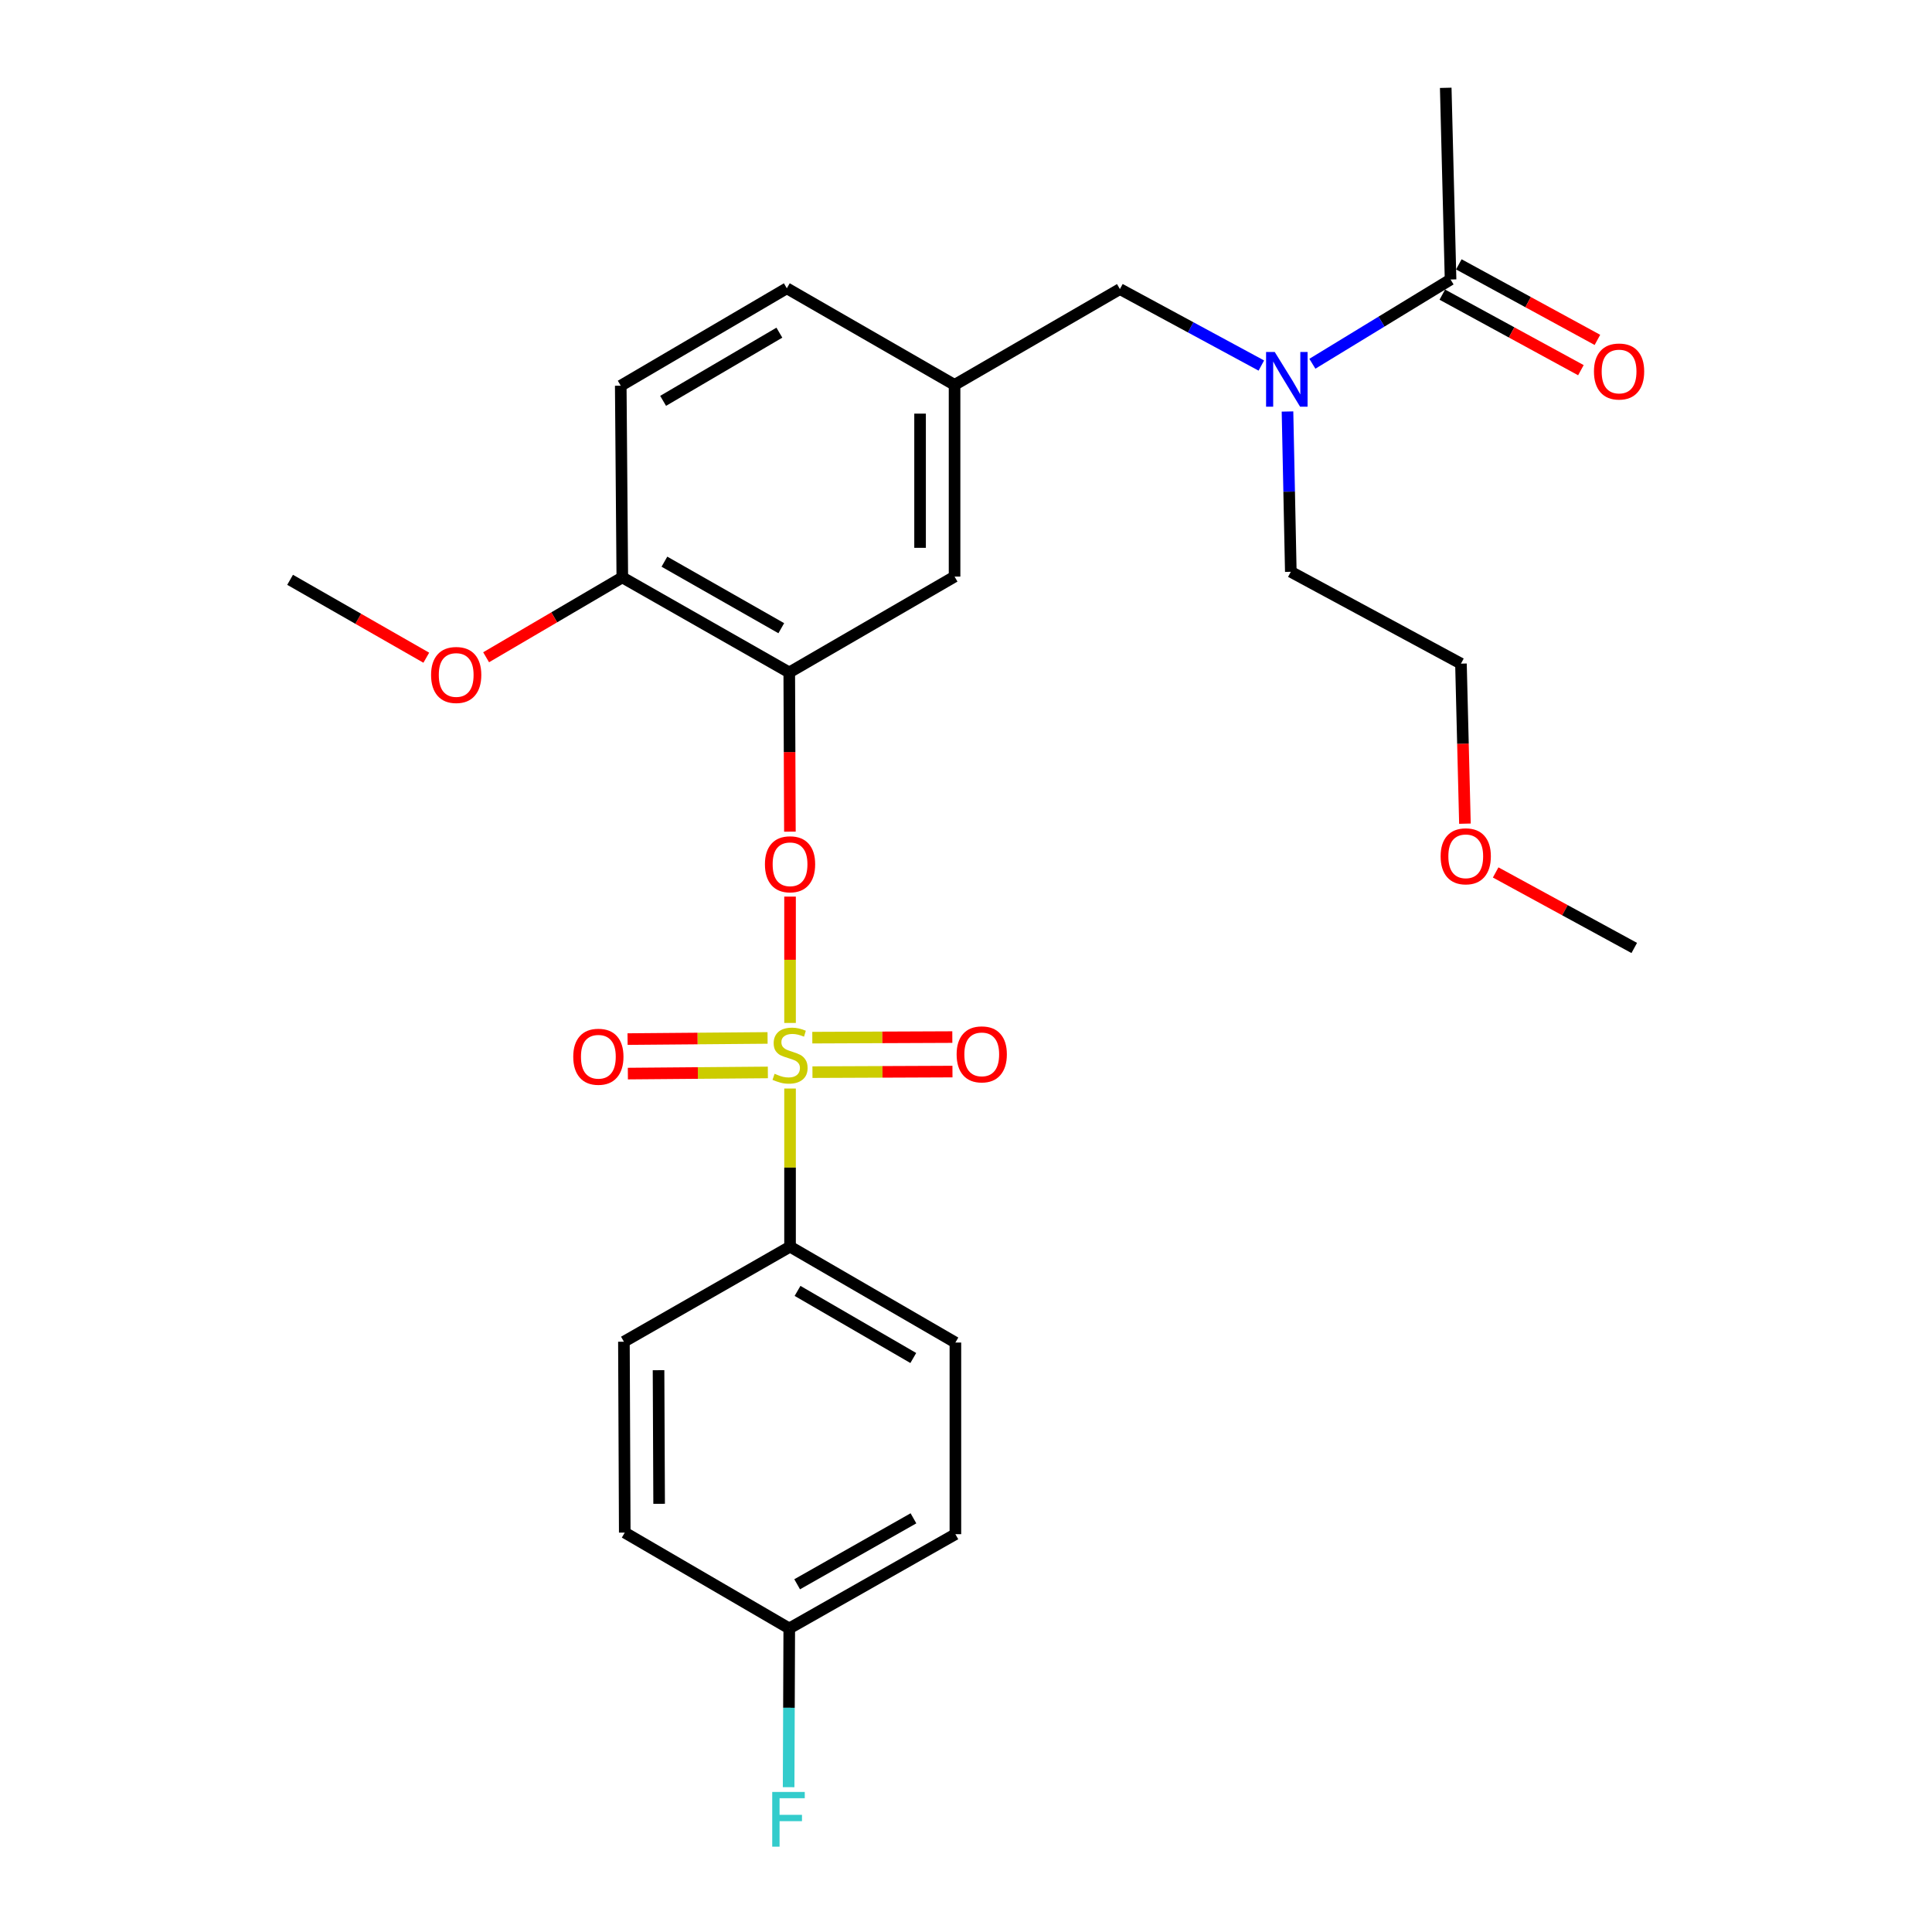 <?xml version='1.0' encoding='iso-8859-1'?>
<svg version='1.1' baseProfile='full'
              xmlns='http://www.w3.org/2000/svg'
                      xmlns:rdkit='http://www.rdkit.org/xml'
                      xmlns:xlink='http://www.w3.org/1999/xlink'
                  xml:space='preserve'
width='1000px' height='1000px' viewBox='0 0 1000 1000'>
<!-- END OF HEADER -->
<rect style='opacity:1.0;fill:#FFFFFF;stroke:none' width='1000' height='1000' x='0' y='0'> </rect>
<path class='bond-0' d='M 408.926,529.473 L 408.926,496.778' style='fill:none;fill-rule:evenodd;stroke:#CCCC00;stroke-width:6px;stroke-linecap:butt;stroke-linejoin:miter;stroke-opacity:1' />
<path class='bond-0' d='M 408.926,496.778 L 408.926,464.082' style='fill:none;fill-rule:evenodd;stroke:#FF0000;stroke-width:6px;stroke-linecap:butt;stroke-linejoin:miter;stroke-opacity:1' />
<path class='bond-2' d='M 408.926,563.424 L 408.926,604.35' style='fill:none;fill-rule:evenodd;stroke:#CCCC00;stroke-width:6px;stroke-linecap:butt;stroke-linejoin:miter;stroke-opacity:1' />
<path class='bond-2' d='M 408.926,604.35 L 408.926,645.276' style='fill:none;fill-rule:evenodd;stroke:#000000;stroke-width:6px;stroke-linecap:butt;stroke-linejoin:miter;stroke-opacity:1' />
<path class='bond-5' d='M 397.292,537.231 L 361.061,537.532' style='fill:none;fill-rule:evenodd;stroke:#CCCC00;stroke-width:6px;stroke-linecap:butt;stroke-linejoin:miter;stroke-opacity:1' />
<path class='bond-5' d='M 361.061,537.532 L 324.83,537.833' style='fill:none;fill-rule:evenodd;stroke:#FF0000;stroke-width:6px;stroke-linecap:butt;stroke-linejoin:miter;stroke-opacity:1' />
<path class='bond-5' d='M 397.44,555.087 L 361.209,555.388' style='fill:none;fill-rule:evenodd;stroke:#CCCC00;stroke-width:6px;stroke-linecap:butt;stroke-linejoin:miter;stroke-opacity:1' />
<path class='bond-5' d='M 361.209,555.388 L 324.979,555.688' style='fill:none;fill-rule:evenodd;stroke:#FF0000;stroke-width:6px;stroke-linecap:butt;stroke-linejoin:miter;stroke-opacity:1' />
<path class='bond-6' d='M 420.523,554.944 L 456.759,554.795' style='fill:none;fill-rule:evenodd;stroke:#CCCC00;stroke-width:6px;stroke-linecap:butt;stroke-linejoin:miter;stroke-opacity:1' />
<path class='bond-6' d='M 456.759,554.795 L 492.994,554.647' style='fill:none;fill-rule:evenodd;stroke:#FF0000;stroke-width:6px;stroke-linecap:butt;stroke-linejoin:miter;stroke-opacity:1' />
<path class='bond-6' d='M 420.45,537.088 L 456.686,536.939' style='fill:none;fill-rule:evenodd;stroke:#CCCC00;stroke-width:6px;stroke-linecap:butt;stroke-linejoin:miter;stroke-opacity:1' />
<path class='bond-6' d='M 456.686,536.939 L 492.921,536.791' style='fill:none;fill-rule:evenodd;stroke:#FF0000;stroke-width:6px;stroke-linecap:butt;stroke-linejoin:miter;stroke-opacity:1' />
<path class='bond-1' d='M 408.857,430.466 L 408.688,389.26' style='fill:none;fill-rule:evenodd;stroke:#FF0000;stroke-width:6px;stroke-linecap:butt;stroke-linejoin:miter;stroke-opacity:1' />
<path class='bond-1' d='M 408.688,389.26 L 408.519,348.054' style='fill:none;fill-rule:evenodd;stroke:#000000;stroke-width:6px;stroke-linecap:butt;stroke-linejoin:miter;stroke-opacity:1' />
<path class='bond-7' d='M 408.519,348.054 L 322.104,298.859' style='fill:none;fill-rule:evenodd;stroke:#000000;stroke-width:6px;stroke-linecap:butt;stroke-linejoin:miter;stroke-opacity:1' />
<path class='bond-7' d='M 404.391,325.156 L 343.9,290.72' style='fill:none;fill-rule:evenodd;stroke:#000000;stroke-width:6px;stroke-linecap:butt;stroke-linejoin:miter;stroke-opacity:1' />
<path class='bond-8' d='M 408.519,348.054 L 494.082,298.442' style='fill:none;fill-rule:evenodd;stroke:#000000;stroke-width:6px;stroke-linecap:butt;stroke-linejoin:miter;stroke-opacity:1' />
<path class='bond-12' d='M 408.926,645.276 L 494.509,694.898' style='fill:none;fill-rule:evenodd;stroke:#000000;stroke-width:6px;stroke-linecap:butt;stroke-linejoin:miter;stroke-opacity:1' />
<path class='bond-12' d='M 412.807,668.167 L 472.715,702.902' style='fill:none;fill-rule:evenodd;stroke:#000000;stroke-width:6px;stroke-linecap:butt;stroke-linejoin:miter;stroke-opacity:1' />
<path class='bond-13' d='M 408.926,645.276 L 322.937,694.471' style='fill:none;fill-rule:evenodd;stroke:#000000;stroke-width:6px;stroke-linecap:butt;stroke-linejoin:miter;stroke-opacity:1' />
<path class='bond-3' d='M 750.81,144.668 L 715.046,166.474' style='fill:none;fill-rule:evenodd;stroke:#000000;stroke-width:6px;stroke-linecap:butt;stroke-linejoin:miter;stroke-opacity:1' />
<path class='bond-3' d='M 715.046,166.474 L 679.282,188.281' style='fill:none;fill-rule:evenodd;stroke:#0000FF;stroke-width:6px;stroke-linecap:butt;stroke-linejoin:miter;stroke-opacity:1' />
<path class='bond-11' d='M 746.537,152.507 L 782.405,172.057' style='fill:none;fill-rule:evenodd;stroke:#000000;stroke-width:6px;stroke-linecap:butt;stroke-linejoin:miter;stroke-opacity:1' />
<path class='bond-11' d='M 782.405,172.057 L 818.273,191.606' style='fill:none;fill-rule:evenodd;stroke:#FF0000;stroke-width:6px;stroke-linecap:butt;stroke-linejoin:miter;stroke-opacity:1' />
<path class='bond-11' d='M 755.083,136.828 L 790.951,156.378' style='fill:none;fill-rule:evenodd;stroke:#000000;stroke-width:6px;stroke-linecap:butt;stroke-linejoin:miter;stroke-opacity:1' />
<path class='bond-11' d='M 790.951,156.378 L 826.819,175.927' style='fill:none;fill-rule:evenodd;stroke:#FF0000;stroke-width:6px;stroke-linecap:butt;stroke-linejoin:miter;stroke-opacity:1' />
<path class='bond-22' d='M 750.81,144.668 L 748.31,45.455' style='fill:none;fill-rule:evenodd;stroke:#000000;stroke-width:6px;stroke-linecap:butt;stroke-linejoin:miter;stroke-opacity:1' />
<path class='bond-4' d='M 652.865,189.208 L 616.265,169.418' style='fill:none;fill-rule:evenodd;stroke:#0000FF;stroke-width:6px;stroke-linecap:butt;stroke-linejoin:miter;stroke-opacity:1' />
<path class='bond-4' d='M 616.265,169.418 L 579.665,149.628' style='fill:none;fill-rule:evenodd;stroke:#000000;stroke-width:6px;stroke-linecap:butt;stroke-linejoin:miter;stroke-opacity:1' />
<path class='bond-21' d='M 666.406,212.994 L 667.265,254.478' style='fill:none;fill-rule:evenodd;stroke:#0000FF;stroke-width:6px;stroke-linecap:butt;stroke-linejoin:miter;stroke-opacity:1' />
<path class='bond-21' d='M 667.265,254.478 L 668.124,295.962' style='fill:none;fill-rule:evenodd;stroke:#000000;stroke-width:6px;stroke-linecap:butt;stroke-linejoin:miter;stroke-opacity:1' />
<path class='bond-14' d='M 322.104,298.859 L 321.3,199.646' style='fill:none;fill-rule:evenodd;stroke:#000000;stroke-width:6px;stroke-linecap:butt;stroke-linejoin:miter;stroke-opacity:1' />
<path class='bond-20' d='M 322.104,298.859 L 286.86,319.529' style='fill:none;fill-rule:evenodd;stroke:#000000;stroke-width:6px;stroke-linecap:butt;stroke-linejoin:miter;stroke-opacity:1' />
<path class='bond-20' d='M 286.86,319.529 L 251.616,340.198' style='fill:none;fill-rule:evenodd;stroke:#FF0000;stroke-width:6px;stroke-linecap:butt;stroke-linejoin:miter;stroke-opacity:1' />
<path class='bond-10' d='M 494.082,298.442 L 494.082,199.209' style='fill:none;fill-rule:evenodd;stroke:#000000;stroke-width:6px;stroke-linecap:butt;stroke-linejoin:miter;stroke-opacity:1' />
<path class='bond-10' d='M 476.226,283.557 L 476.226,214.094' style='fill:none;fill-rule:evenodd;stroke:#000000;stroke-width:6px;stroke-linecap:butt;stroke-linejoin:miter;stroke-opacity:1' />
<path class='bond-9' d='M 579.665,149.628 L 494.082,199.209' style='fill:none;fill-rule:evenodd;stroke:#000000;stroke-width:6px;stroke-linecap:butt;stroke-linejoin:miter;stroke-opacity:1' />
<path class='bond-16' d='M 494.082,199.209 L 407.26,149.221' style='fill:none;fill-rule:evenodd;stroke:#000000;stroke-width:6px;stroke-linecap:butt;stroke-linejoin:miter;stroke-opacity:1' />
<path class='bond-17' d='M 494.509,694.898 L 494.509,794.091' style='fill:none;fill-rule:evenodd;stroke:#000000;stroke-width:6px;stroke-linecap:butt;stroke-linejoin:miter;stroke-opacity:1' />
<path class='bond-18' d='M 322.937,694.471 L 323.373,793.267' style='fill:none;fill-rule:evenodd;stroke:#000000;stroke-width:6px;stroke-linecap:butt;stroke-linejoin:miter;stroke-opacity:1' />
<path class='bond-18' d='M 340.859,709.212 L 341.164,778.369' style='fill:none;fill-rule:evenodd;stroke:#000000;stroke-width:6px;stroke-linecap:butt;stroke-linejoin:miter;stroke-opacity:1' />
<path class='bond-28' d='M 321.3,199.646 L 407.26,149.221' style='fill:none;fill-rule:evenodd;stroke:#000000;stroke-width:6px;stroke-linecap:butt;stroke-linejoin:miter;stroke-opacity:1' />
<path class='bond-28' d='M 343.229,207.484 L 403.401,172.187' style='fill:none;fill-rule:evenodd;stroke:#000000;stroke-width:6px;stroke-linecap:butt;stroke-linejoin:miter;stroke-opacity:1' />
<path class='bond-15' d='M 408.519,842.869 L 323.373,793.267' style='fill:none;fill-rule:evenodd;stroke:#000000;stroke-width:6px;stroke-linecap:butt;stroke-linejoin:miter;stroke-opacity:1' />
<path class='bond-19' d='M 408.519,842.869 L 408.354,883.957' style='fill:none;fill-rule:evenodd;stroke:#000000;stroke-width:6px;stroke-linecap:butt;stroke-linejoin:miter;stroke-opacity:1' />
<path class='bond-19' d='M 408.354,883.957 L 408.189,925.045' style='fill:none;fill-rule:evenodd;stroke:#33CCCC;stroke-width:6px;stroke-linecap:butt;stroke-linejoin:miter;stroke-opacity:1' />
<path class='bond-27' d='M 408.519,842.869 L 494.509,794.091' style='fill:none;fill-rule:evenodd;stroke:#000000;stroke-width:6px;stroke-linecap:butt;stroke-linejoin:miter;stroke-opacity:1' />
<path class='bond-27' d='M 412.607,820.021 L 472.8,785.876' style='fill:none;fill-rule:evenodd;stroke:#000000;stroke-width:6px;stroke-linecap:butt;stroke-linejoin:miter;stroke-opacity:1' />
<path class='bond-25' d='M 220.648,340.432 L 185.402,320.27' style='fill:none;fill-rule:evenodd;stroke:#FF0000;stroke-width:6px;stroke-linecap:butt;stroke-linejoin:miter;stroke-opacity:1' />
<path class='bond-25' d='M 185.402,320.27 L 150.155,300.109' style='fill:none;fill-rule:evenodd;stroke:#000000;stroke-width:6px;stroke-linecap:butt;stroke-linejoin:miter;stroke-opacity:1' />
<path class='bond-24' d='M 668.124,295.962 L 756.187,343.5' style='fill:none;fill-rule:evenodd;stroke:#000000;stroke-width:6px;stroke-linecap:butt;stroke-linejoin:miter;stroke-opacity:1' />
<path class='bond-23' d='M 758.248,426.328 L 757.218,384.914' style='fill:none;fill-rule:evenodd;stroke:#FF0000;stroke-width:6px;stroke-linecap:butt;stroke-linejoin:miter;stroke-opacity:1' />
<path class='bond-23' d='M 757.218,384.914 L 756.187,343.5' style='fill:none;fill-rule:evenodd;stroke:#000000;stroke-width:6px;stroke-linecap:butt;stroke-linejoin:miter;stroke-opacity:1' />
<path class='bond-26' d='M 774.15,451.577 L 810.018,471.123' style='fill:none;fill-rule:evenodd;stroke:#FF0000;stroke-width:6px;stroke-linecap:butt;stroke-linejoin:miter;stroke-opacity:1' />
<path class='bond-26' d='M 810.018,471.123 L 845.886,490.668' style='fill:none;fill-rule:evenodd;stroke:#000000;stroke-width:6px;stroke-linecap:butt;stroke-linejoin:miter;stroke-opacity:1' />
<path  class='atom-0' d='M 400.926 555.783
Q 401.246 555.903, 402.566 556.463
Q 403.886 557.023, 405.326 557.383
Q 406.806 557.703, 408.246 557.703
Q 410.926 557.703, 412.486 556.423
Q 414.046 555.103, 414.046 552.823
Q 414.046 551.263, 413.246 550.303
Q 412.486 549.343, 411.286 548.823
Q 410.086 548.303, 408.086 547.703
Q 405.566 546.943, 404.046 546.223
Q 402.566 545.503, 401.486 543.983
Q 400.446 542.463, 400.446 539.903
Q 400.446 536.343, 402.846 534.143
Q 405.286 531.943, 410.086 531.943
Q 413.366 531.943, 417.086 533.503
L 416.166 536.583
Q 412.766 535.183, 410.206 535.183
Q 407.446 535.183, 405.926 536.343
Q 404.406 537.463, 404.446 539.423
Q 404.446 540.943, 405.206 541.863
Q 406.006 542.783, 407.126 543.303
Q 408.286 543.823, 410.206 544.423
Q 412.766 545.223, 414.286 546.023
Q 415.806 546.823, 416.886 548.463
Q 418.006 550.063, 418.006 552.823
Q 418.006 556.743, 415.366 558.863
Q 412.766 560.943, 408.406 560.943
Q 405.886 560.943, 403.966 560.383
Q 402.086 559.863, 399.846 558.943
L 400.926 555.783
' fill='#CCCC00'/>
<path  class='atom-1' d='M 395.926 447.347
Q 395.926 440.547, 399.286 436.747
Q 402.646 432.947, 408.926 432.947
Q 415.206 432.947, 418.566 436.747
Q 421.926 440.547, 421.926 447.347
Q 421.926 454.227, 418.526 458.147
Q 415.126 462.027, 408.926 462.027
Q 402.686 462.027, 399.286 458.147
Q 395.926 454.267, 395.926 447.347
M 408.926 458.827
Q 413.246 458.827, 415.566 455.947
Q 417.926 453.027, 417.926 447.347
Q 417.926 441.787, 415.566 438.987
Q 413.246 436.147, 408.926 436.147
Q 404.606 436.147, 402.246 438.947
Q 399.926 441.747, 399.926 447.347
Q 399.926 453.067, 402.246 455.947
Q 404.606 458.827, 408.926 458.827
' fill='#FF0000'/>
<path  class='atom-5' d='M 659.801 182.182
L 669.081 197.182
Q 670.001 198.662, 671.481 201.342
Q 672.961 204.022, 673.041 204.182
L 673.041 182.182
L 676.801 182.182
L 676.801 210.502
L 672.921 210.502
L 662.961 194.102
Q 661.801 192.182, 660.561 189.982
Q 659.361 187.782, 659.001 187.102
L 659.001 210.502
L 655.321 210.502
L 655.321 182.182
L 659.801 182.182
' fill='#0000FF'/>
<path  class='atom-6' d='M 296.713 546.967
Q 296.713 540.167, 300.073 536.367
Q 303.433 532.567, 309.713 532.567
Q 315.993 532.567, 319.353 536.367
Q 322.713 540.167, 322.713 546.967
Q 322.713 553.847, 319.313 557.767
Q 315.913 561.647, 309.713 561.647
Q 303.473 561.647, 300.073 557.767
Q 296.713 553.887, 296.713 546.967
M 309.713 558.447
Q 314.033 558.447, 316.353 555.567
Q 318.713 552.647, 318.713 546.967
Q 318.713 541.407, 316.353 538.607
Q 314.033 535.767, 309.713 535.767
Q 305.393 535.767, 303.033 538.567
Q 300.713 541.367, 300.713 546.967
Q 300.713 552.687, 303.033 555.567
Q 305.393 558.447, 309.713 558.447
' fill='#FF0000'/>
<path  class='atom-7' d='M 495.149 545.736
Q 495.149 538.936, 498.509 535.136
Q 501.869 531.336, 508.149 531.336
Q 514.429 531.336, 517.789 535.136
Q 521.149 538.936, 521.149 545.736
Q 521.149 552.616, 517.749 556.536
Q 514.349 560.416, 508.149 560.416
Q 501.909 560.416, 498.509 556.536
Q 495.149 552.656, 495.149 545.736
M 508.149 557.216
Q 512.469 557.216, 514.789 554.336
Q 517.149 551.416, 517.149 545.736
Q 517.149 540.176, 514.789 537.376
Q 512.469 534.536, 508.149 534.536
Q 503.829 534.536, 501.469 537.336
Q 499.149 540.136, 499.149 545.736
Q 499.149 551.456, 501.469 554.336
Q 503.829 557.216, 508.149 557.216
' fill='#FF0000'/>
<path  class='atom-12' d='M 825.029 192.286
Q 825.029 185.486, 828.389 181.686
Q 831.749 177.886, 838.029 177.886
Q 844.309 177.886, 847.669 181.686
Q 851.029 185.486, 851.029 192.286
Q 851.029 199.166, 847.629 203.086
Q 844.229 206.966, 838.029 206.966
Q 831.789 206.966, 828.389 203.086
Q 825.029 199.206, 825.029 192.286
M 838.029 203.766
Q 842.349 203.766, 844.669 200.886
Q 847.029 197.966, 847.029 192.286
Q 847.029 186.726, 844.669 183.926
Q 842.349 181.086, 838.029 181.086
Q 833.709 181.086, 831.349 183.886
Q 829.029 186.686, 829.029 192.286
Q 829.029 198.006, 831.349 200.886
Q 833.709 203.766, 838.029 203.766
' fill='#FF0000'/>
<path  class='atom-20' d='M 399.703 927.515
L 416.543 927.515
L 416.543 930.755
L 403.503 930.755
L 403.503 939.355
L 415.103 939.355
L 415.103 942.635
L 403.503 942.635
L 403.503 955.835
L 399.703 955.835
L 399.703 927.515
' fill='#33CCCC'/>
<path  class='atom-21' d='M 223.124 349.364
Q 223.124 342.564, 226.484 338.764
Q 229.844 334.964, 236.124 334.964
Q 242.404 334.964, 245.764 338.764
Q 249.124 342.564, 249.124 349.364
Q 249.124 356.244, 245.724 360.164
Q 242.324 364.044, 236.124 364.044
Q 229.884 364.044, 226.484 360.164
Q 223.124 356.284, 223.124 349.364
M 236.124 360.844
Q 240.444 360.844, 242.764 357.964
Q 245.124 355.044, 245.124 349.364
Q 245.124 343.804, 242.764 341.004
Q 240.444 338.164, 236.124 338.164
Q 231.804 338.164, 229.444 340.964
Q 227.124 343.764, 227.124 349.364
Q 227.124 355.084, 229.444 357.964
Q 231.804 360.844, 236.124 360.844
' fill='#FF0000'/>
<path  class='atom-24' d='M 745.667 443.22
Q 745.667 436.42, 749.027 432.62
Q 752.387 428.82, 758.667 428.82
Q 764.947 428.82, 768.307 432.62
Q 771.667 436.42, 771.667 443.22
Q 771.667 450.1, 768.267 454.02
Q 764.867 457.9, 758.667 457.9
Q 752.427 457.9, 749.027 454.02
Q 745.667 450.14, 745.667 443.22
M 758.667 454.7
Q 762.987 454.7, 765.307 451.82
Q 767.667 448.9, 767.667 443.22
Q 767.667 437.66, 765.307 434.86
Q 762.987 432.02, 758.667 432.02
Q 754.347 432.02, 751.987 434.82
Q 749.667 437.62, 749.667 443.22
Q 749.667 448.94, 751.987 451.82
Q 754.347 454.7, 758.667 454.7
' fill='#FF0000'/>
</svg>
